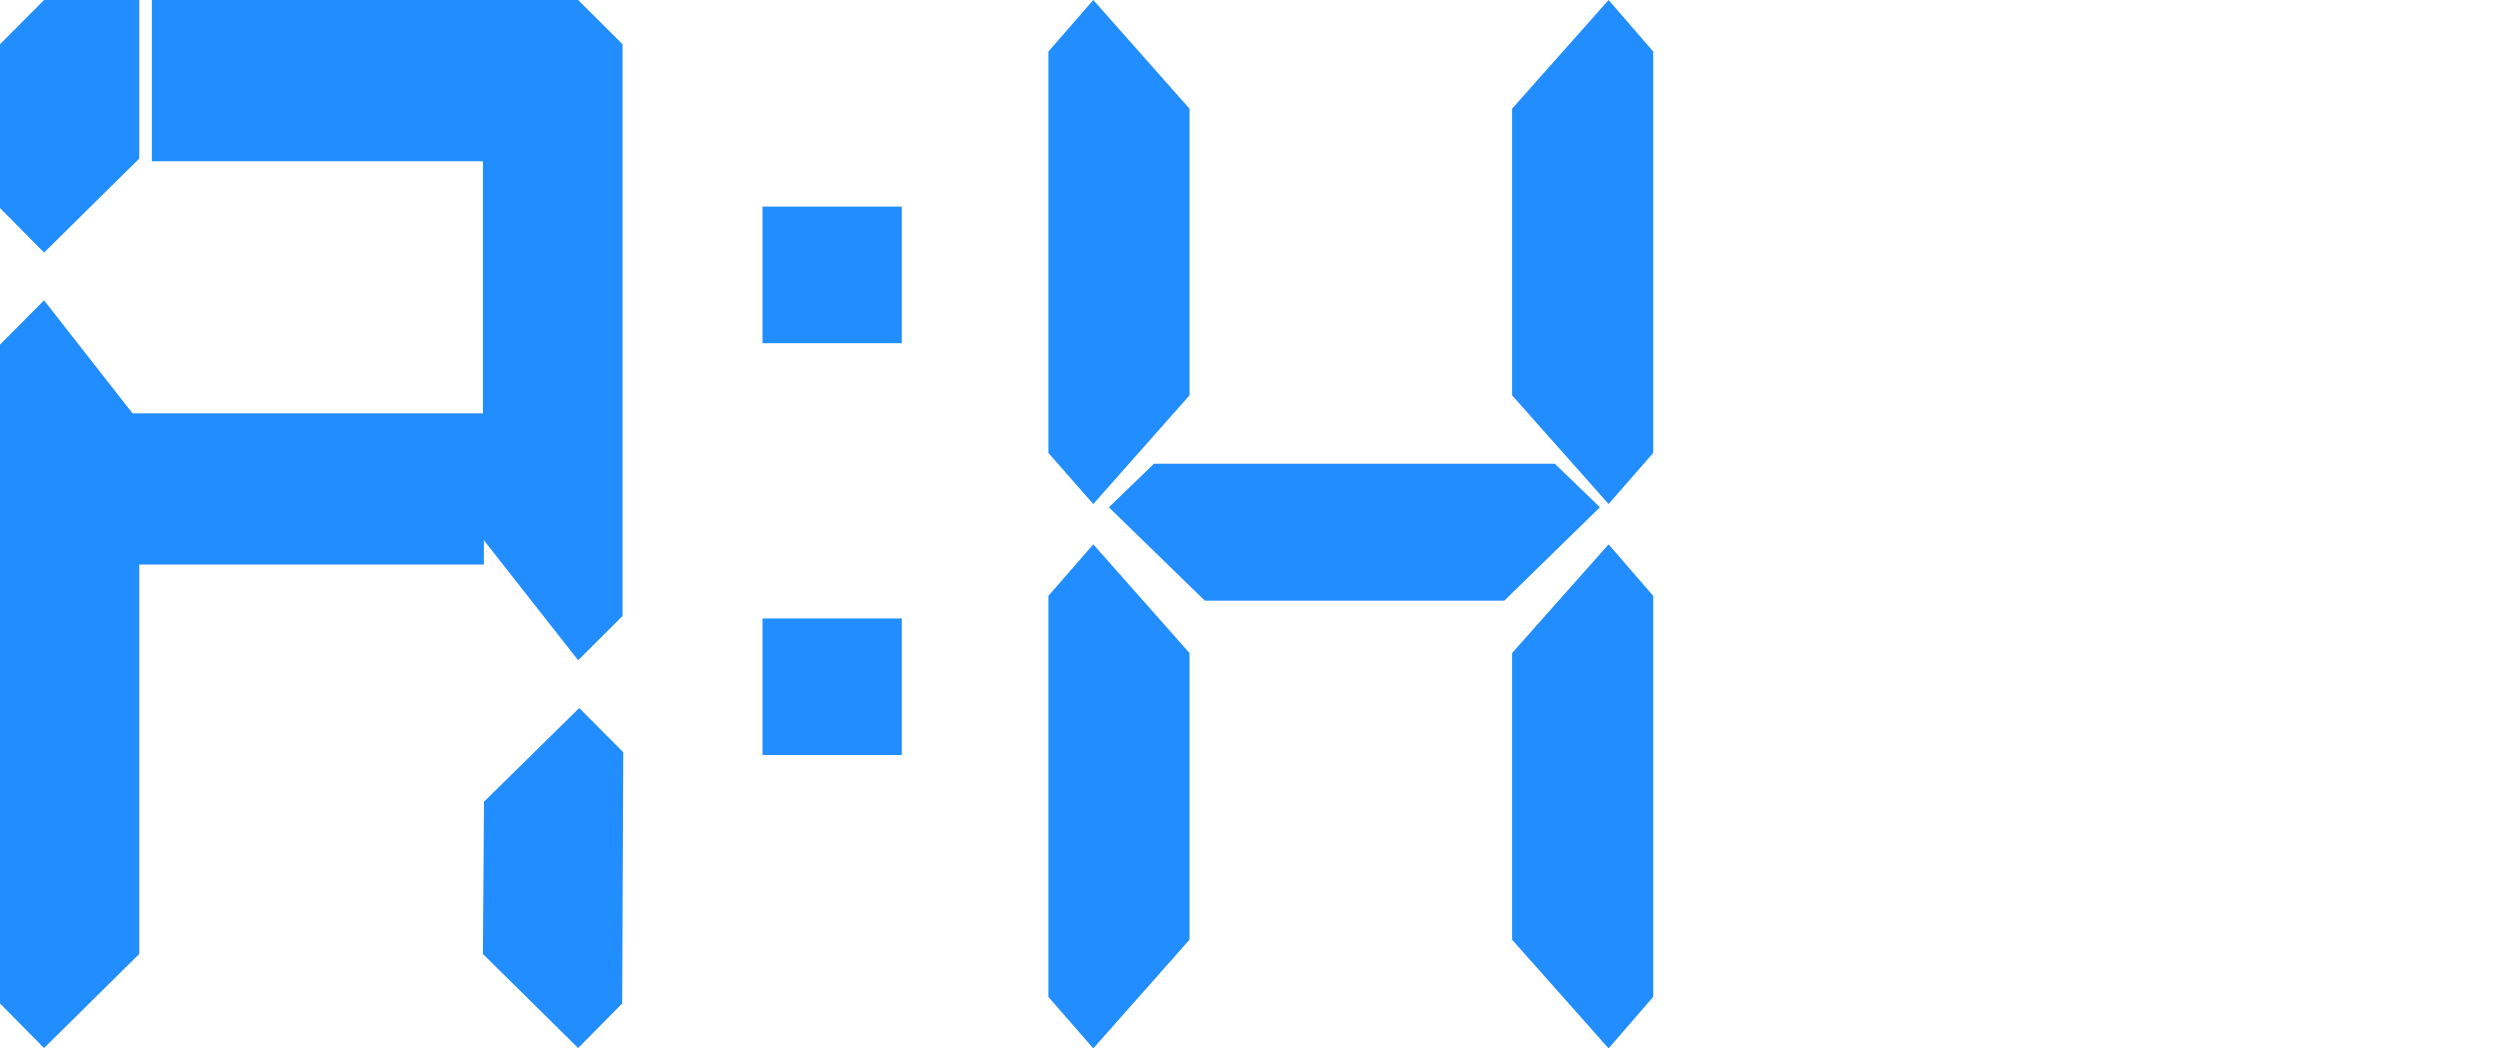 <svg width="124" height="52" viewBox="0 0 124 52" fill="none" xmlns="http://www.w3.org/2000/svg">
<g clip-path="url(#clip0_1472_66)">
<path d="M44.729 10.248H37.82V17.022H44.729V10.248Z" fill="#228DFF"/>
<path d="M44.729 30.675H37.82V37.449H44.729V30.675Z" fill="#228DFF"/>
<path d="M79.786 0L82 2.556V22.464L79.786 25L75 19.609V5.391L79.786 0Z" fill="#228DFF"/>
<path d="M79.786 27L82 29.556V49.444L79.786 52L75 46.609V32.391L79.786 27Z" fill="#228DFF"/>
<path d="M28.676 0L30.879 2.195V30.554L28.676 32.748L23.953 26.735V4.666V0H28.676Z" fill="#228DFF"/>
<path d="M28.729 35.116L30.914 37.311L30.861 49.771L28.676 51.983L23.953 47.317L24.006 39.765L28.729 35.116Z" fill="#228DFF"/>
<path d="M54.227 0L52 2.556V22.464L54.227 25L59 19.609V5.391L54.227 0Z" fill="#228DFF"/>
<path d="M2.185 0L0 2.195V10.317L2.185 12.529L6.908 7.863V0H2.185Z" fill="#228DFF"/>
<path d="M54.227 27L52 29.556V49.444L54.227 52L59 46.609V32.391L54.227 27Z" fill="#228DFF"/>
<path d="M2.185 14.896L0 17.091V49.77L2.185 51.983L6.908 47.316V20.928L2.185 14.896Z" fill="#228DFF"/>
<path d="M7.533 7.999L24 7.999L24.003 3L24 -9.16381e-08L7.533 -0.001" fill="#228DFF"/>
<path d="M6.001 28L24 28L24 20.5L6 20.5" fill="#228DFF"/>
<path d="M79.356 25.16L77.118 23H57.238L55 25.16L59.758 29.792H74.615L79.356 25.16Z" fill="#228DFF"/>
</g>
<defs>
<clipPath id="clip0_1472_66">
<rect width="124" height="52" fill="white"/>
</clipPath>
</defs>
</svg>
